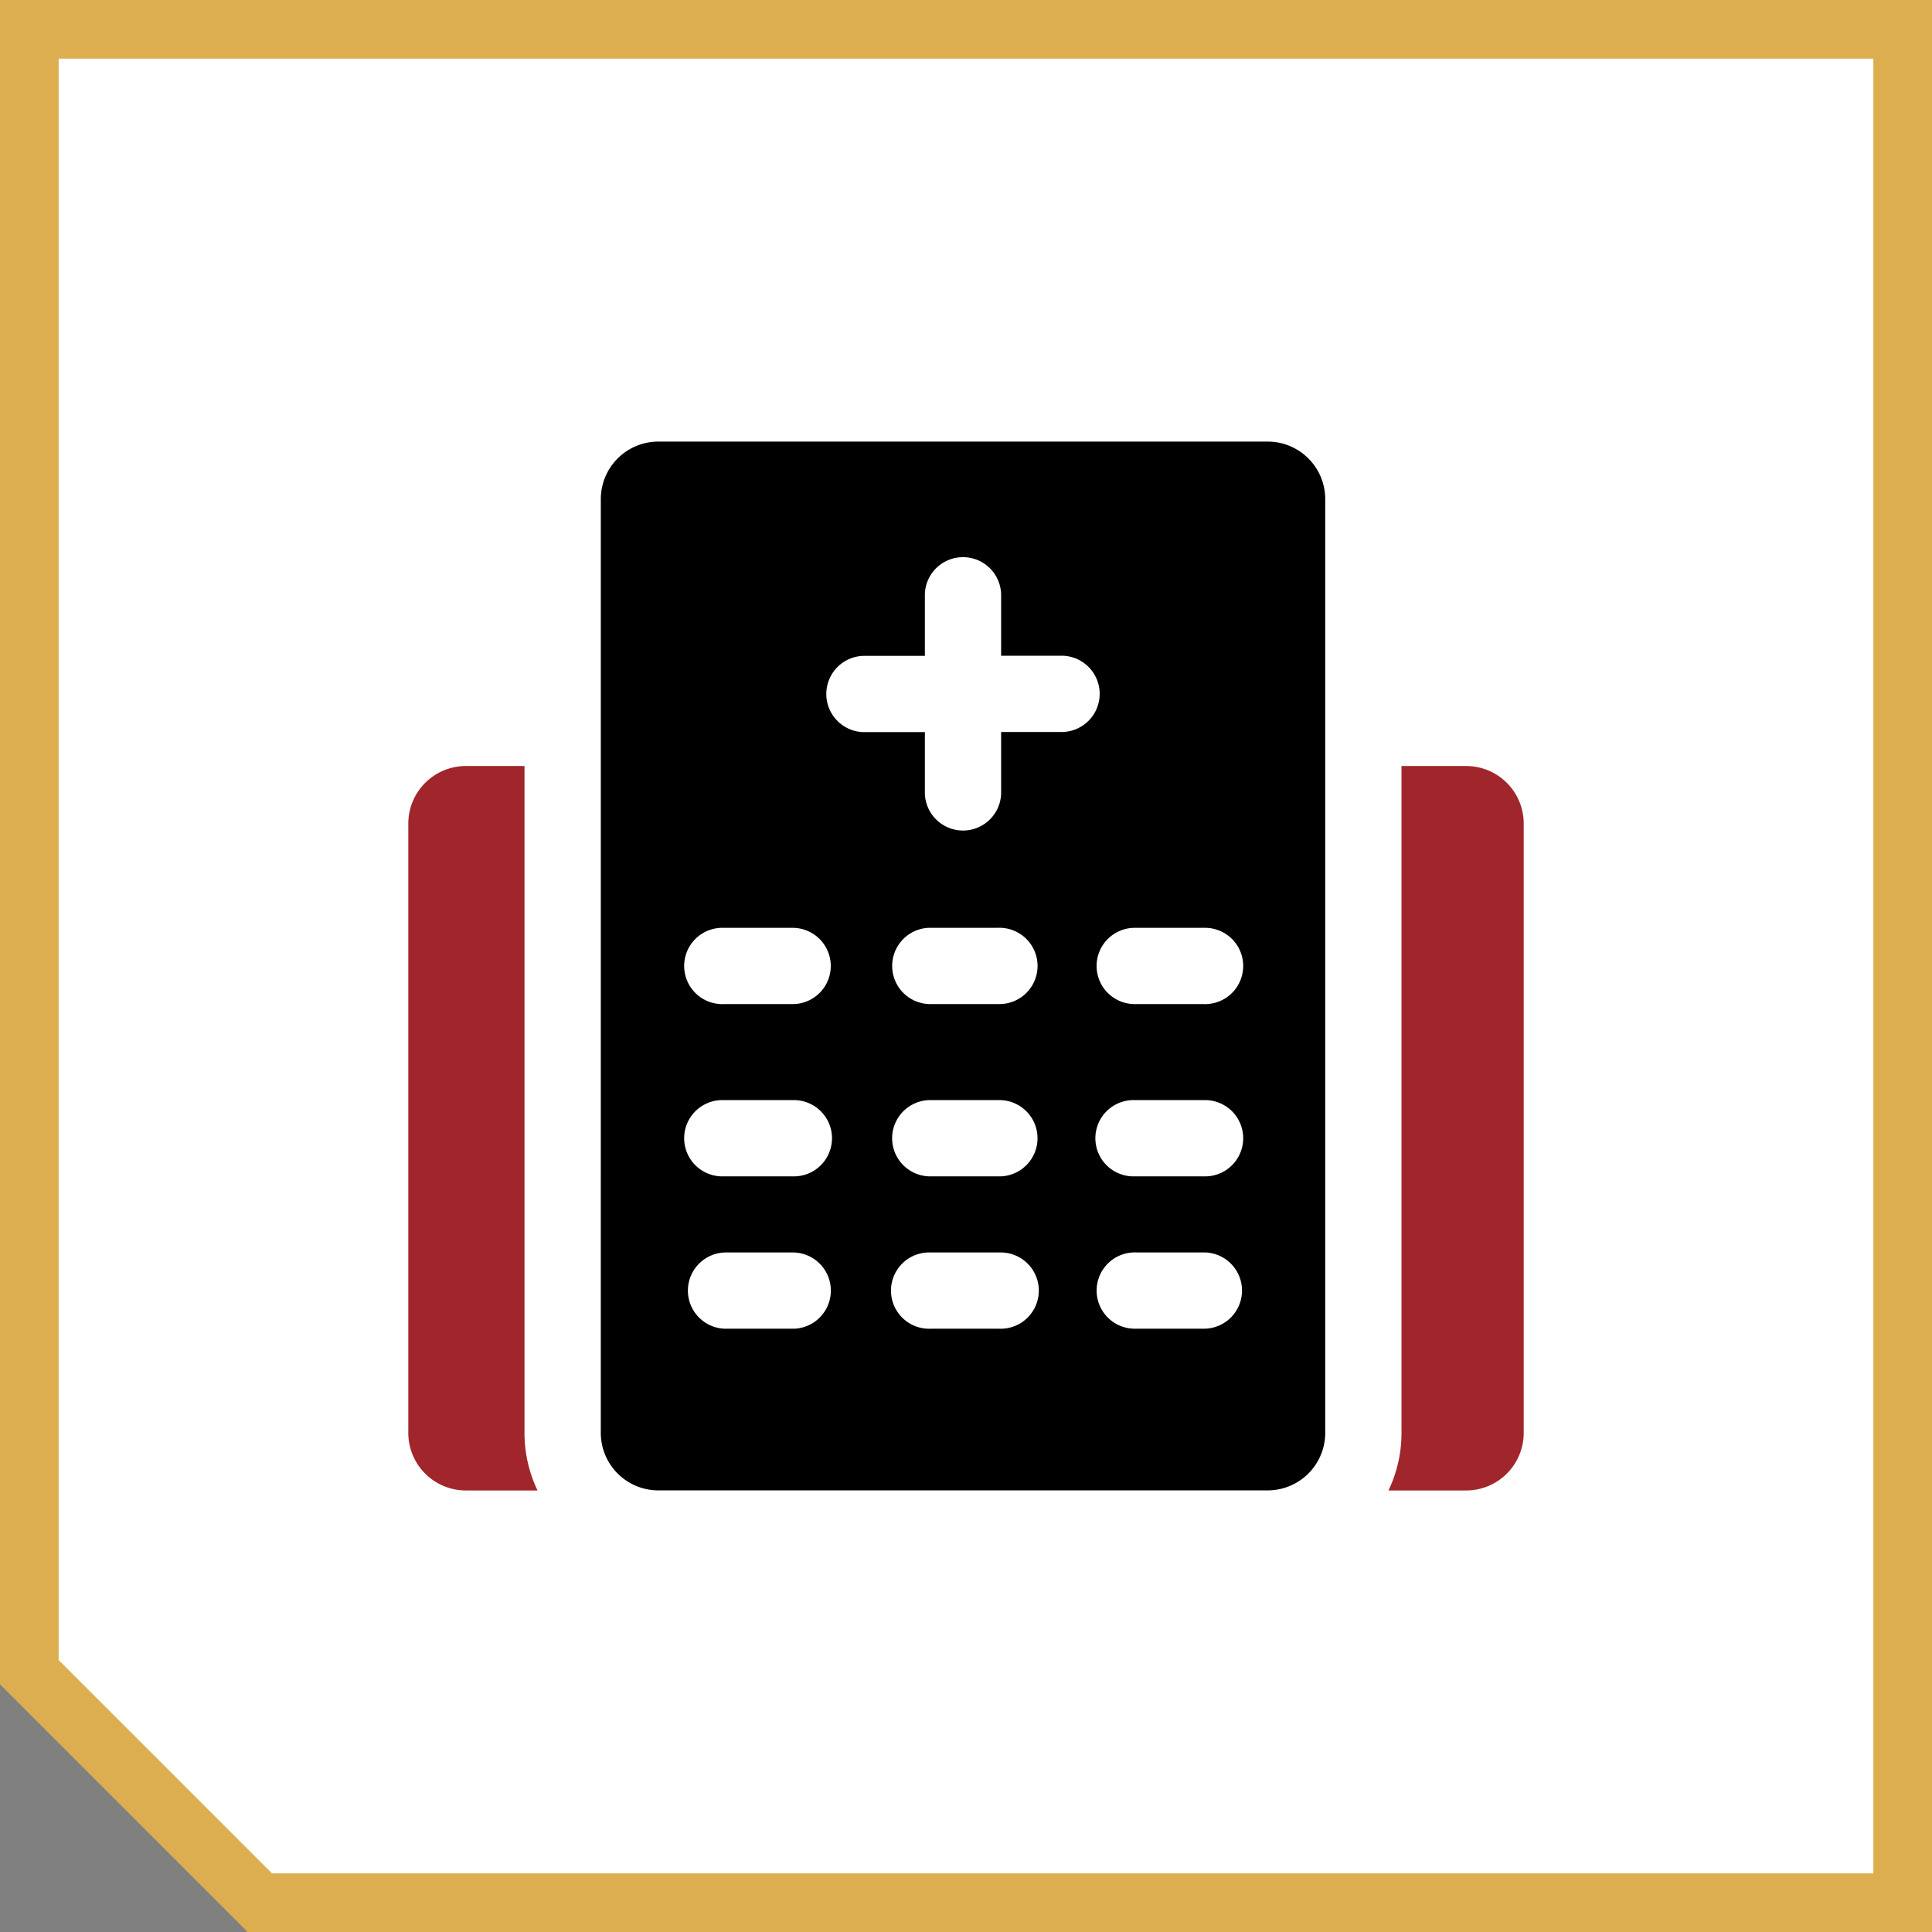 <svg xmlns="http://www.w3.org/2000/svg" width="98.817" height="98.818" viewBox="0 0 98.817 98.818">
  <rect x="0" y="0" width="98.817" height="98.818" fill="#808080" stroke="none"/>
  <g id="zdravotnicke" transform="translate(-799 -1432.666)">
    <g id="Subtraction_35" data-name="Subtraction 35" transform="translate(799 1432.666)" fill="#fff">
      <path d="M 97.317 97.317 L 13.289 97.317 L 1.5 85.529 L 1.5 1.5 L 97.317 1.5 L 97.317 97.317 Z" stroke="none"/>
      <path d="M 95.817 95.817 L 95.817 3 L 3 3 L 3 84.907 L 13.91 95.817 L 95.817 95.817 M 98.817 98.818 L 98.817 98.817 L 12.603 98.817 L 12.635 98.785 L -9.01442319900525e-07 86.15 L -9.01442319900525e-07 5.218036221776856e-06 L 98.817 5.218036221776856e-06 L 98.817 98.818 Z" stroke="none" fill="#dcae50"/>
    </g>
    <g id="Group_351" data-name="Group 351" transform="translate(819.882 1455.252)">
      <path id="Path_220" data-name="Path 220" d="M858.893,92.338h3.668a6.8,6.8,0,0,1-.666-2.943V55.285h-3a2.943,2.943,0,0,0-2.943,2.943V89.395a2.943,2.943,0,0,0,2.943,2.943" transform="translate(-855.95 -38.691)" fill="#a0262b"/>
      <path id="Path_221" data-name="Path 221" d="M1022.982,92.338h3.974a2.943,2.943,0,0,0,2.943-2.943V58.228a2.943,2.943,0,0,0-2.943-2.943h-3.308v34.11a6.8,6.8,0,0,1-.666,2.943" transform="translate(-972.847 -38.691)" fill="#a0262b"/>
      <path id="Path_222" data-name="Path 222" d="M888.756,50.7a2.943,2.943,0,0,0,2.943,2.943h31.167a2.943,2.943,0,0,0,2.943-2.943V2.943A2.943,2.943,0,0,0,922.865,0H891.7a2.943,2.943,0,0,0-2.943,2.943Zm16.792-25.831h3.534a1.951,1.951,0,1,1,0,3.9h-3.534a1.951,1.951,0,0,1,0-3.9m-5.029,1.951a1.951,1.951,0,0,1-1.951,1.951h-3.534a1.951,1.951,0,1,1,0-3.9h3.534a1.951,1.951,0,0,1,1.951,1.951m-5.485,6.86h3.534a1.951,1.951,0,1,1,0,3.9h-3.534a1.951,1.951,0,1,1,0-3.9m3.6,11.693H895.1a1.951,1.951,0,0,1,0-3.9h3.534a1.951,1.951,0,0,1,0,3.9m6.912-11.693h3.534a1.951,1.951,0,1,1,0,3.9h-3.534a1.951,1.951,0,0,1,0-3.9m3.6,11.693h-3.534a1.951,1.951,0,1,1,0-3.9h3.534a1.951,1.951,0,1,1,0,3.9m6.912-11.693H919.6a1.951,1.951,0,1,1,0,3.9h-3.534a1.951,1.951,0,1,1,0-3.9m-1.951-6.86a1.951,1.951,0,0,1,1.951-1.951H919.6a1.951,1.951,0,1,1,0,3.9h-3.534a1.951,1.951,0,0,1-1.951-1.951m5.553,18.553H916.13a1.951,1.951,0,1,1,0-3.9h3.534a1.951,1.951,0,0,1,0,3.9M902.179,10.958h3.153V7.8a1.951,1.951,0,0,1,3.9,0v3.153h3.152a1.951,1.951,0,0,1,0,3.9h-3.152v3.152a1.951,1.951,0,0,1-3.9,0V14.86h-3.153a1.951,1.951,0,0,1,0-3.9" transform="translate(-878.909)"/>
    </g>
  </g>
</svg>
